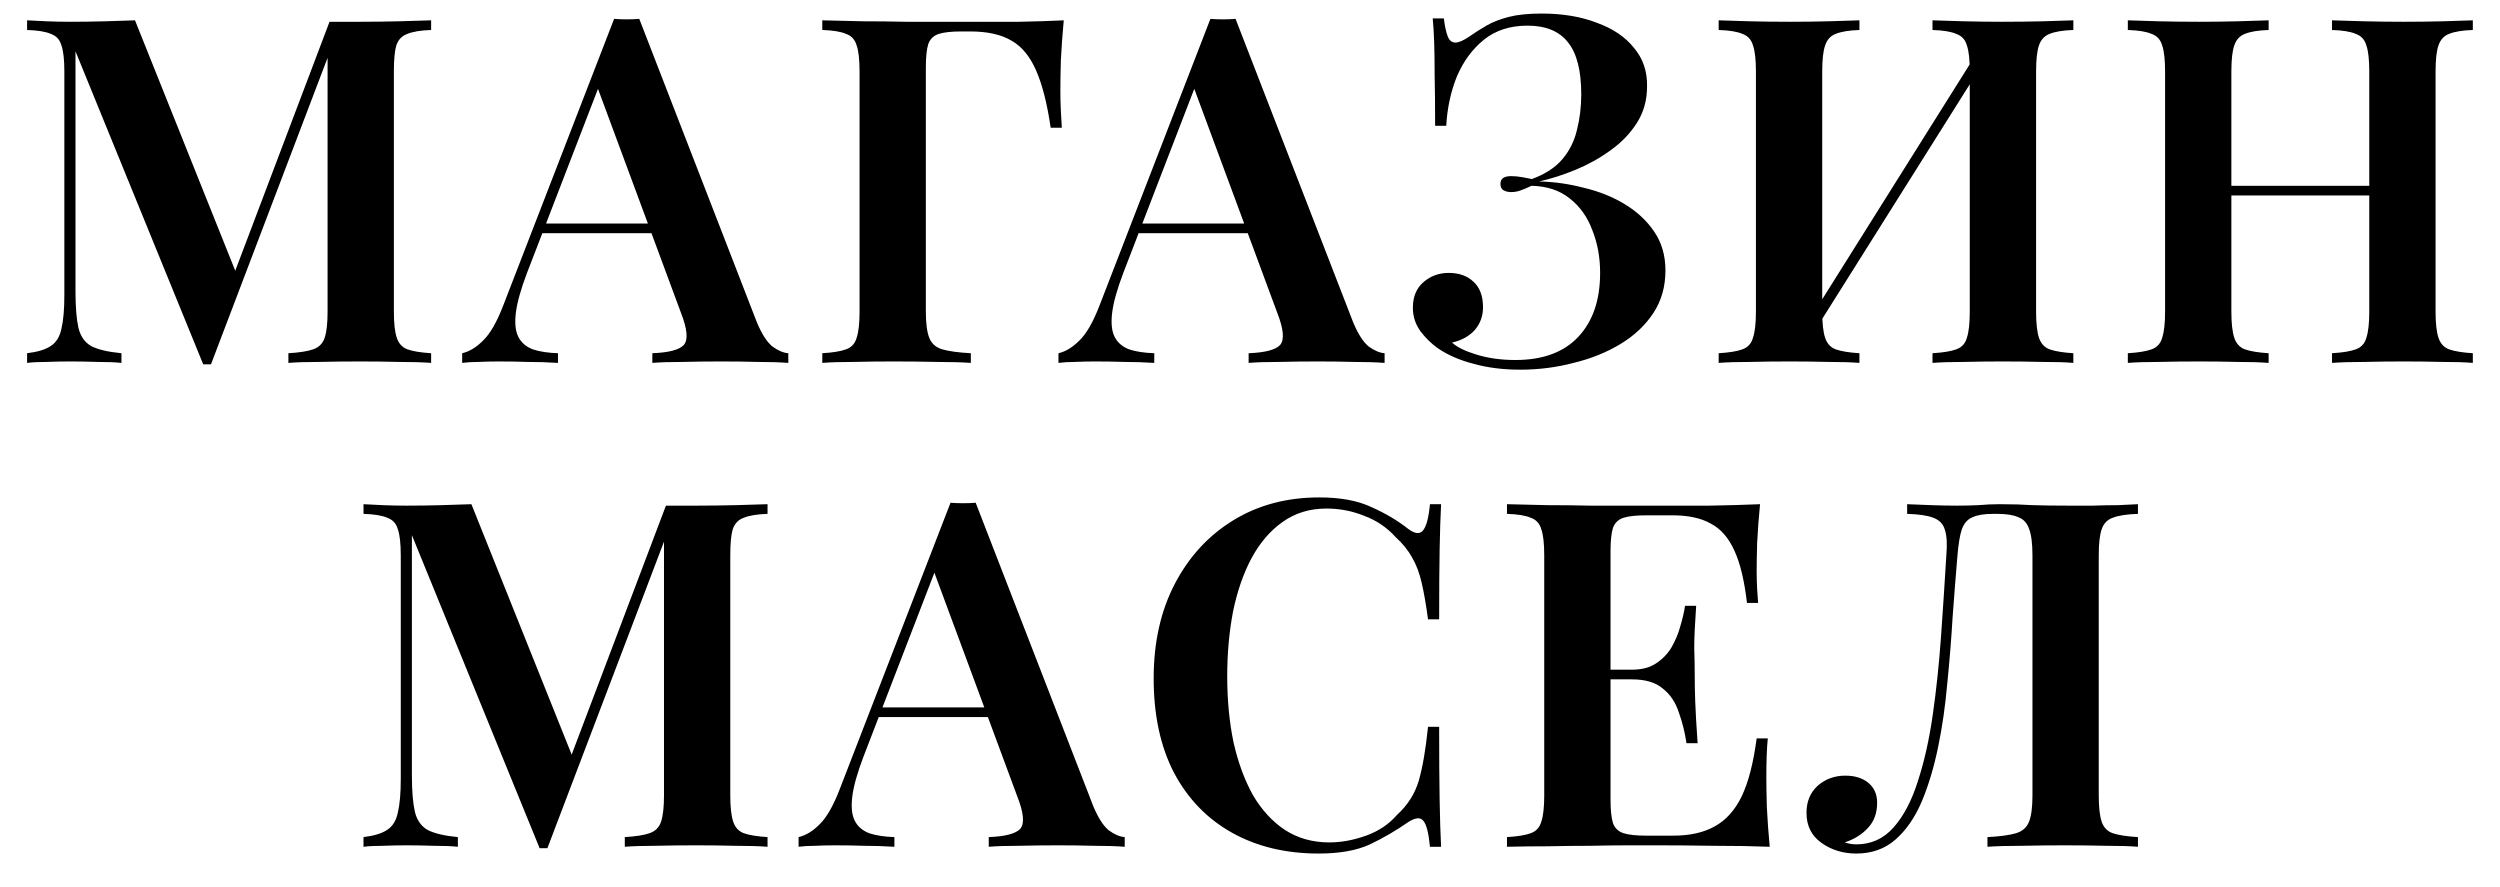<?xml version="1.0" encoding="UTF-8"?> <svg xmlns="http://www.w3.org/2000/svg" width="62" height="22" viewBox="0 0 62 22" fill="none"> <path d="M10.692 0.504V0.744C10.436 0.752 10.24 0.784 10.104 0.84C9.968 0.888 9.876 0.984 9.828 1.128C9.788 1.264 9.768 1.48 9.768 1.776V7.728C9.768 8.016 9.792 8.232 9.84 8.376C9.888 8.52 9.976 8.616 10.104 8.664C10.24 8.712 10.436 8.744 10.692 8.76V9C10.484 8.984 10.22 8.976 9.9 8.976C9.58 8.968 9.256 8.964 8.928 8.964C8.568 8.964 8.228 8.968 7.908 8.976C7.596 8.976 7.344 8.984 7.152 9V8.76C7.424 8.744 7.628 8.712 7.764 8.664C7.908 8.616 8.004 8.52 8.052 8.376C8.1 8.232 8.124 8.016 8.124 7.728V1.2L8.208 1.212L5.232 9.036H5.04L1.872 1.272V7.224C1.872 7.608 1.896 7.908 1.944 8.124C1.992 8.332 2.096 8.484 2.256 8.58C2.424 8.668 2.676 8.728 3.012 8.76V9C2.86 8.984 2.664 8.976 2.424 8.976C2.184 8.968 1.956 8.964 1.74 8.964C1.548 8.964 1.352 8.968 1.152 8.976C0.96 8.976 0.8 8.984 0.672 9V8.76C0.936 8.728 1.132 8.668 1.26 8.58C1.396 8.492 1.484 8.348 1.524 8.148C1.572 7.948 1.596 7.672 1.596 7.32V1.776C1.596 1.48 1.572 1.264 1.524 1.128C1.484 0.984 1.396 0.888 1.26 0.84C1.132 0.784 0.936 0.752 0.672 0.744V0.504C0.8 0.512 0.96 0.52 1.152 0.528C1.352 0.536 1.548 0.54 1.74 0.54C2.036 0.54 2.324 0.536 2.604 0.528C2.884 0.52 3.132 0.512 3.348 0.504L5.928 6.948L5.664 7.164L8.172 0.54C8.292 0.54 8.416 0.54 8.544 0.54C8.68 0.54 8.808 0.54 8.928 0.54C9.256 0.54 9.58 0.536 9.9 0.528C10.22 0.52 10.484 0.512 10.692 0.504ZM15.854 0.468L18.77 7.992C18.89 8.28 19.018 8.48 19.154 8.592C19.298 8.696 19.43 8.752 19.55 8.76V9C19.342 8.984 19.09 8.976 18.794 8.976C18.506 8.968 18.21 8.964 17.906 8.964C17.554 8.964 17.226 8.968 16.922 8.976C16.618 8.976 16.37 8.984 16.178 9V8.76C16.586 8.744 16.846 8.676 16.958 8.556C17.07 8.428 17.046 8.16 16.886 7.752L14.774 2.052L14.99 1.788L13.07 6.768C12.918 7.168 12.826 7.496 12.794 7.752C12.762 8.008 12.782 8.208 12.854 8.352C12.926 8.496 13.046 8.6 13.214 8.664C13.382 8.72 13.59 8.752 13.838 8.76V9C13.582 8.984 13.334 8.976 13.094 8.976C12.854 8.968 12.614 8.964 12.374 8.964C12.198 8.964 12.03 8.968 11.87 8.976C11.718 8.976 11.582 8.984 11.462 9V8.76C11.638 8.72 11.81 8.616 11.978 8.448C12.154 8.28 12.322 7.988 12.482 7.572L15.23 0.468C15.326 0.476 15.43 0.48 15.542 0.48C15.654 0.48 15.758 0.476 15.854 0.468ZM16.898 5.544V5.784H13.322L13.442 5.544H16.898ZM26.381 0.504C26.349 0.848 26.325 1.18 26.309 1.5C26.301 1.82 26.297 2.064 26.297 2.232C26.297 2.416 26.301 2.588 26.309 2.748C26.317 2.908 26.325 3.048 26.333 3.168H26.057C25.969 2.568 25.849 2.096 25.697 1.752C25.545 1.4 25.341 1.152 25.085 1.008C24.829 0.856 24.489 0.78 24.065 0.78H23.837C23.597 0.78 23.413 0.8 23.285 0.84C23.157 0.88 23.069 0.964 23.021 1.092C22.981 1.22 22.961 1.416 22.961 1.68V7.728C22.961 8.016 22.989 8.232 23.045 8.376C23.101 8.52 23.209 8.616 23.369 8.664C23.537 8.712 23.773 8.744 24.077 8.76V9C23.853 8.984 23.569 8.976 23.225 8.976C22.881 8.968 22.529 8.964 22.169 8.964C21.809 8.964 21.473 8.968 21.161 8.976C20.849 8.976 20.593 8.984 20.393 9V8.76C20.657 8.744 20.853 8.712 20.981 8.664C21.117 8.616 21.205 8.52 21.245 8.376C21.293 8.232 21.317 8.016 21.317 7.728V1.776C21.317 1.48 21.293 1.264 21.245 1.128C21.205 0.984 21.117 0.888 20.981 0.84C20.853 0.784 20.657 0.752 20.393 0.744V0.504C20.713 0.512 21.049 0.52 21.401 0.528C21.761 0.528 22.113 0.532 22.457 0.54C22.809 0.54 23.133 0.54 23.429 0.54C23.733 0.54 23.977 0.54 24.161 0.54C24.489 0.54 24.861 0.54 25.277 0.54C25.693 0.532 26.061 0.52 26.381 0.504ZM30.642 0.468L33.558 7.992C33.678 8.28 33.806 8.48 33.942 8.592C34.086 8.696 34.218 8.752 34.338 8.76V9C34.13 8.984 33.878 8.976 33.582 8.976C33.294 8.968 32.998 8.964 32.694 8.964C32.342 8.964 32.014 8.968 31.71 8.976C31.406 8.976 31.158 8.984 30.966 9V8.76C31.374 8.744 31.634 8.676 31.746 8.556C31.858 8.428 31.834 8.16 31.674 7.752L29.562 2.052L29.778 1.788L27.858 6.768C27.706 7.168 27.614 7.496 27.582 7.752C27.55 8.008 27.57 8.208 27.642 8.352C27.714 8.496 27.834 8.6 28.002 8.664C28.17 8.72 28.378 8.752 28.626 8.76V9C28.37 8.984 28.122 8.976 27.882 8.976C27.642 8.968 27.402 8.964 27.162 8.964C26.986 8.964 26.818 8.968 26.658 8.976C26.506 8.976 26.37 8.984 26.25 9V8.76C26.426 8.72 26.598 8.616 26.766 8.448C26.942 8.28 27.11 7.988 27.27 7.572L30.018 0.468C30.114 0.476 30.218 0.48 30.33 0.48C30.442 0.48 30.546 0.476 30.642 0.468ZM31.686 5.544V5.784H28.11L28.23 5.544H31.686ZM38.231 0.336C38.751 0.336 39.207 0.412 39.599 0.564C39.999 0.708 40.307 0.916 40.523 1.188C40.747 1.452 40.855 1.772 40.847 2.148C40.847 2.484 40.763 2.784 40.595 3.048C40.427 3.312 40.207 3.54 39.935 3.732C39.671 3.924 39.383 4.084 39.071 4.212C38.759 4.34 38.459 4.436 38.171 4.5C38.539 4.508 38.907 4.56 39.275 4.656C39.651 4.744 39.991 4.88 40.295 5.064C40.599 5.248 40.843 5.476 41.027 5.748C41.211 6.02 41.303 6.34 41.303 6.708C41.303 7.108 41.203 7.46 41.003 7.764C40.803 8.068 40.531 8.324 40.187 8.532C39.843 8.74 39.455 8.896 39.023 9C38.599 9.112 38.159 9.168 37.703 9.168C37.279 9.168 36.895 9.12 36.551 9.024C36.207 8.936 35.911 8.808 35.663 8.64C35.503 8.528 35.359 8.388 35.231 8.22C35.103 8.044 35.039 7.848 35.039 7.632C35.039 7.36 35.127 7.148 35.303 6.996C35.479 6.844 35.687 6.768 35.927 6.768C36.183 6.768 36.387 6.84 36.539 6.984C36.699 7.128 36.779 7.34 36.779 7.62C36.779 7.836 36.711 8.024 36.575 8.184C36.439 8.336 36.251 8.44 36.011 8.496C36.131 8.608 36.335 8.708 36.623 8.796C36.911 8.884 37.231 8.928 37.583 8.928C38.263 8.928 38.783 8.736 39.143 8.352C39.503 7.968 39.683 7.44 39.683 6.768C39.683 6.384 39.619 6.032 39.491 5.712C39.371 5.384 39.183 5.12 38.927 4.92C38.679 4.72 38.363 4.616 37.979 4.608C37.899 4.648 37.815 4.684 37.727 4.716C37.647 4.748 37.563 4.764 37.475 4.764C37.403 4.764 37.339 4.748 37.283 4.716C37.235 4.684 37.211 4.632 37.211 4.56C37.211 4.432 37.299 4.368 37.475 4.368C37.563 4.368 37.651 4.376 37.739 4.392C37.827 4.408 37.911 4.424 37.991 4.44C38.319 4.32 38.571 4.156 38.747 3.948C38.923 3.74 39.043 3.5 39.107 3.228C39.179 2.948 39.215 2.652 39.215 2.34C39.215 1.756 39.107 1.328 38.891 1.056C38.675 0.776 38.339 0.636 37.883 0.636C37.451 0.636 37.091 0.752 36.803 0.984C36.515 1.216 36.291 1.52 36.131 1.896C35.979 2.272 35.891 2.68 35.867 3.12H35.591C35.591 2.616 35.587 2.2 35.579 1.872C35.579 1.536 35.575 1.256 35.567 1.032C35.559 0.808 35.547 0.616 35.531 0.456H35.807C35.831 0.648 35.863 0.796 35.903 0.9C35.943 1.004 36.007 1.056 36.095 1.056C36.175 1.056 36.287 1.008 36.431 0.912C36.567 0.816 36.711 0.724 36.863 0.636C37.015 0.548 37.199 0.476 37.415 0.42C37.631 0.364 37.903 0.336 38.231 0.336ZM46.114 0.504V0.744C45.858 0.752 45.663 0.784 45.526 0.84C45.398 0.888 45.31 0.984 45.263 1.128C45.215 1.264 45.191 1.48 45.191 1.776V7.728C45.191 8.016 45.215 8.232 45.263 8.376C45.31 8.52 45.398 8.616 45.526 8.664C45.663 8.712 45.858 8.744 46.114 8.76V9C45.914 8.984 45.658 8.976 45.346 8.976C45.035 8.968 44.718 8.964 44.398 8.964C44.038 8.964 43.703 8.968 43.391 8.976C43.078 8.976 42.822 8.984 42.623 9V8.76C42.886 8.744 43.083 8.712 43.211 8.664C43.346 8.616 43.434 8.52 43.474 8.376C43.523 8.232 43.547 8.016 43.547 7.728V1.776C43.547 1.48 43.523 1.264 43.474 1.128C43.434 0.984 43.346 0.888 43.211 0.84C43.083 0.784 42.886 0.752 42.623 0.744V0.504C42.822 0.512 43.078 0.52 43.391 0.528C43.703 0.536 44.038 0.54 44.398 0.54C44.718 0.54 45.035 0.536 45.346 0.528C45.658 0.52 45.914 0.512 46.114 0.504ZM49.09 1.212C49.09 1.212 49.087 1.256 49.078 1.344C49.078 1.424 49.078 1.508 49.078 1.596C49.078 1.684 49.078 1.728 49.078 1.728L44.806 8.52L44.758 8.112L49.09 1.212ZM51.419 0.504V0.744C51.163 0.752 50.967 0.784 50.831 0.84C50.703 0.888 50.614 0.984 50.566 1.128C50.519 1.264 50.495 1.48 50.495 1.776V7.728C50.495 8.016 50.519 8.232 50.566 8.376C50.614 8.52 50.703 8.616 50.831 8.664C50.967 8.712 51.163 8.744 51.419 8.76V9C51.234 8.984 50.983 8.976 50.663 8.976C50.343 8.968 50.002 8.964 49.642 8.964C49.339 8.964 49.026 8.968 48.706 8.976C48.395 8.976 48.135 8.984 47.926 9V8.76C48.191 8.744 48.386 8.712 48.514 8.664C48.651 8.616 48.739 8.52 48.779 8.376C48.827 8.232 48.85 8.016 48.85 7.728V1.776C48.85 1.48 48.827 1.264 48.779 1.128C48.739 0.984 48.651 0.888 48.514 0.84C48.386 0.784 48.191 0.752 47.926 0.744V0.504C48.135 0.512 48.395 0.52 48.706 0.528C49.026 0.536 49.339 0.54 49.642 0.54C50.002 0.54 50.343 0.536 50.663 0.528C50.983 0.52 51.234 0.512 51.419 0.504ZM57.834 9V8.76C58.098 8.744 58.294 8.712 58.422 8.664C58.558 8.616 58.646 8.52 58.686 8.376C58.734 8.232 58.758 8.016 58.758 7.728V1.776C58.758 1.48 58.734 1.264 58.686 1.128C58.646 0.984 58.558 0.888 58.422 0.84C58.294 0.784 58.098 0.752 57.834 0.744V0.504C58.05 0.512 58.318 0.52 58.638 0.528C58.958 0.536 59.278 0.54 59.598 0.54C59.95 0.54 60.278 0.536 60.582 0.528C60.894 0.52 61.142 0.512 61.326 0.504V0.744C61.07 0.752 60.874 0.784 60.738 0.84C60.61 0.888 60.522 0.984 60.474 1.128C60.426 1.264 60.402 1.48 60.402 1.776V7.728C60.402 8.016 60.426 8.232 60.474 8.376C60.522 8.52 60.61 8.616 60.738 8.664C60.874 8.712 61.07 8.744 61.326 8.76V9C61.142 8.984 60.894 8.976 60.582 8.976C60.278 8.968 59.95 8.964 59.598 8.964C59.278 8.964 58.958 8.968 58.638 8.976C58.318 8.976 58.05 8.984 57.834 9ZM52.77 9V8.76C53.034 8.744 53.23 8.712 53.358 8.664C53.494 8.616 53.582 8.52 53.622 8.376C53.67 8.232 53.694 8.016 53.694 7.728V1.776C53.694 1.48 53.67 1.264 53.622 1.128C53.582 0.984 53.494 0.888 53.358 0.84C53.23 0.784 53.034 0.752 52.77 0.744V0.504C52.97 0.512 53.226 0.52 53.538 0.528C53.85 0.536 54.186 0.54 54.546 0.54C54.866 0.54 55.182 0.536 55.494 0.528C55.806 0.52 56.062 0.512 56.262 0.504V0.744C56.006 0.752 55.81 0.784 55.674 0.84C55.546 0.888 55.458 0.984 55.41 1.128C55.362 1.264 55.338 1.48 55.338 1.776V7.728C55.338 8.016 55.362 8.232 55.41 8.376C55.458 8.52 55.546 8.616 55.674 8.664C55.81 8.712 56.006 8.744 56.262 8.76V9C56.062 8.984 55.806 8.976 55.494 8.976C55.182 8.968 54.866 8.964 54.546 8.964C54.186 8.964 53.85 8.968 53.538 8.976C53.226 8.976 52.97 8.984 52.77 9ZM54.678 4.848V4.608H59.418V4.848H54.678ZM19.035 12.504V12.744C18.779 12.752 18.583 12.784 18.447 12.84C18.311 12.888 18.219 12.984 18.171 13.128C18.131 13.264 18.111 13.48 18.111 13.776V19.728C18.111 20.016 18.135 20.232 18.183 20.376C18.231 20.52 18.319 20.616 18.447 20.664C18.583 20.712 18.779 20.744 19.035 20.76V21C18.827 20.984 18.563 20.976 18.243 20.976C17.923 20.968 17.599 20.964 17.271 20.964C16.911 20.964 16.571 20.968 16.251 20.976C15.939 20.976 15.687 20.984 15.495 21V20.76C15.767 20.744 15.971 20.712 16.107 20.664C16.251 20.616 16.347 20.52 16.395 20.376C16.443 20.232 16.467 20.016 16.467 19.728V13.2L16.551 13.212L13.575 21.036H13.383L10.215 13.272V19.224C10.215 19.608 10.239 19.908 10.287 20.124C10.335 20.332 10.439 20.484 10.599 20.58C10.767 20.668 11.019 20.728 11.355 20.76V21C11.203 20.984 11.007 20.976 10.767 20.976C10.527 20.968 10.299 20.964 10.083 20.964C9.891 20.964 9.695 20.968 9.495 20.976C9.303 20.976 9.143 20.984 9.015 21V20.76C9.279 20.728 9.475 20.668 9.603 20.58C9.739 20.492 9.827 20.348 9.867 20.148C9.915 19.948 9.939 19.672 9.939 19.32V13.776C9.939 13.48 9.915 13.264 9.867 13.128C9.827 12.984 9.739 12.888 9.603 12.84C9.475 12.784 9.279 12.752 9.015 12.744V12.504C9.143 12.512 9.303 12.52 9.495 12.528C9.695 12.536 9.891 12.54 10.083 12.54C10.379 12.54 10.667 12.536 10.947 12.528C11.227 12.52 11.475 12.512 11.691 12.504L14.271 18.948L14.007 19.164L16.515 12.54C16.635 12.54 16.759 12.54 16.887 12.54C17.023 12.54 17.151 12.54 17.271 12.54C17.599 12.54 17.923 12.536 18.243 12.528C18.563 12.52 18.827 12.512 19.035 12.504ZM24.197 12.468L27.113 19.992C27.233 20.28 27.361 20.48 27.497 20.592C27.641 20.696 27.773 20.752 27.893 20.76V21C27.685 20.984 27.433 20.976 27.137 20.976C26.849 20.968 26.553 20.964 26.249 20.964C25.897 20.964 25.569 20.968 25.265 20.976C24.961 20.976 24.713 20.984 24.521 21V20.76C24.929 20.744 25.189 20.676 25.301 20.556C25.413 20.428 25.389 20.16 25.229 19.752L23.117 14.052L23.333 13.788L21.413 18.768C21.261 19.168 21.169 19.496 21.137 19.752C21.105 20.008 21.125 20.208 21.197 20.352C21.269 20.496 21.389 20.6 21.557 20.664C21.725 20.72 21.933 20.752 22.181 20.76V21C21.925 20.984 21.677 20.976 21.437 20.976C21.197 20.968 20.957 20.964 20.717 20.964C20.541 20.964 20.373 20.968 20.213 20.976C20.061 20.976 19.925 20.984 19.805 21V20.76C19.981 20.72 20.153 20.616 20.321 20.448C20.497 20.28 20.665 19.988 20.825 19.572L23.573 12.468C23.669 12.476 23.773 12.48 23.885 12.48C23.997 12.48 24.101 12.476 24.197 12.468ZM25.241 17.544V17.784H21.665L21.785 17.544H25.241ZM32.715 12.336C33.243 12.336 33.675 12.416 34.011 12.576C34.355 12.728 34.659 12.908 34.923 13.116C35.083 13.236 35.203 13.252 35.283 13.164C35.371 13.068 35.431 12.848 35.463 12.504H35.739C35.723 12.808 35.711 13.18 35.703 13.62C35.695 14.06 35.691 14.64 35.691 15.36H35.415C35.367 15 35.315 14.7 35.259 14.46C35.203 14.212 35.123 14 35.019 13.824C34.923 13.648 34.787 13.48 34.611 13.32C34.395 13.08 34.135 12.904 33.831 12.792C33.535 12.672 33.223 12.612 32.895 12.612C32.479 12.612 32.115 12.724 31.803 12.948C31.499 13.164 31.243 13.464 31.035 13.848C30.835 14.224 30.683 14.664 30.579 15.168C30.483 15.672 30.435 16.208 30.435 16.776C30.435 17.36 30.487 17.904 30.591 18.408C30.703 18.904 30.863 19.34 31.071 19.716C31.287 20.084 31.551 20.372 31.863 20.58C32.183 20.788 32.551 20.892 32.967 20.892C33.263 20.892 33.567 20.836 33.879 20.724C34.191 20.612 34.447 20.44 34.647 20.208C34.911 19.968 35.091 19.684 35.187 19.356C35.283 19.02 35.359 18.576 35.415 18.024H35.691C35.691 18.776 35.695 19.384 35.703 19.848C35.711 20.304 35.723 20.688 35.739 21H35.463C35.431 20.656 35.375 20.44 35.295 20.352C35.223 20.264 35.099 20.276 34.923 20.388C34.627 20.596 34.311 20.78 33.975 20.94C33.647 21.092 33.223 21.168 32.703 21.168C31.887 21.168 31.171 20.996 30.555 20.652C29.939 20.308 29.459 19.812 29.115 19.164C28.779 18.516 28.611 17.736 28.611 16.824C28.611 15.928 28.787 15.144 29.139 14.472C29.491 13.8 29.975 13.276 30.591 12.9C31.207 12.524 31.915 12.336 32.715 12.336ZM43.649 12.504C43.617 12.832 43.593 13.152 43.577 13.464C43.569 13.768 43.565 14 43.565 14.16C43.565 14.312 43.569 14.46 43.577 14.604C43.585 14.74 43.593 14.856 43.601 14.952H43.325C43.261 14.4 43.157 13.968 43.013 13.656C42.869 13.336 42.673 13.112 42.425 12.984C42.185 12.848 41.869 12.78 41.477 12.78H40.817C40.577 12.78 40.393 12.8 40.265 12.84C40.137 12.88 40.049 12.964 40.001 13.092C39.961 13.22 39.941 13.416 39.941 13.68V19.824C39.941 20.08 39.961 20.276 40.001 20.412C40.049 20.54 40.137 20.624 40.265 20.664C40.393 20.704 40.577 20.724 40.817 20.724H41.501C41.909 20.724 42.249 20.648 42.521 20.496C42.801 20.344 43.025 20.096 43.193 19.752C43.361 19.4 43.485 18.92 43.565 18.312H43.841C43.817 18.56 43.805 18.88 43.805 19.272C43.805 19.44 43.809 19.684 43.817 20.004C43.833 20.324 43.857 20.656 43.889 21C43.481 20.984 43.021 20.976 42.509 20.976C41.997 20.968 41.541 20.964 41.141 20.964C40.957 20.964 40.713 20.964 40.409 20.964C40.113 20.964 39.789 20.968 39.437 20.976C39.093 20.976 38.741 20.98 38.381 20.988C38.029 20.988 37.693 20.992 37.373 21V20.76C37.637 20.744 37.833 20.712 37.961 20.664C38.097 20.616 38.185 20.52 38.225 20.376C38.273 20.232 38.297 20.016 38.297 19.728V13.776C38.297 13.48 38.273 13.264 38.225 13.128C38.185 12.984 38.097 12.888 37.961 12.84C37.833 12.784 37.637 12.752 37.373 12.744V12.504C37.693 12.512 38.029 12.52 38.381 12.528C38.741 12.528 39.093 12.532 39.437 12.54C39.789 12.54 40.113 12.54 40.409 12.54C40.713 12.54 40.957 12.54 41.141 12.54C41.509 12.54 41.925 12.54 42.389 12.54C42.861 12.532 43.281 12.52 43.649 12.504ZM41.717 16.608C41.717 16.608 41.717 16.648 41.717 16.728C41.717 16.808 41.717 16.848 41.717 16.848H39.581C39.581 16.848 39.581 16.808 39.581 16.728C39.581 16.648 39.581 16.608 39.581 16.608H41.717ZM42.065 15.024C42.033 15.48 42.017 15.828 42.017 16.068C42.025 16.308 42.029 16.528 42.029 16.728C42.029 16.928 42.033 17.148 42.041 17.388C42.049 17.628 42.069 17.976 42.101 18.432H41.825C41.785 18.16 41.721 17.904 41.633 17.664C41.553 17.416 41.421 17.22 41.237 17.076C41.061 16.924 40.805 16.848 40.469 16.848V16.608C40.717 16.608 40.917 16.556 41.069 16.452C41.229 16.348 41.357 16.216 41.453 16.056C41.549 15.888 41.621 15.716 41.669 15.54C41.725 15.356 41.765 15.184 41.789 15.024H42.065ZM53.021 12.504V12.744C52.749 12.752 52.541 12.784 52.397 12.84C52.261 12.888 52.169 12.984 52.121 13.128C52.073 13.264 52.049 13.48 52.049 13.776V19.728C52.049 20.016 52.073 20.232 52.121 20.376C52.169 20.52 52.261 20.616 52.397 20.664C52.541 20.712 52.749 20.744 53.021 20.76V21C52.829 20.984 52.569 20.976 52.241 20.976C51.913 20.968 51.569 20.964 51.209 20.964C50.849 20.964 50.493 20.968 50.141 20.976C49.797 20.976 49.513 20.984 49.289 21V20.76C49.601 20.744 49.837 20.712 49.997 20.664C50.157 20.616 50.265 20.52 50.321 20.376C50.377 20.232 50.405 20.016 50.405 19.728V13.776C50.405 13.48 50.377 13.26 50.321 13.116C50.273 12.972 50.185 12.876 50.057 12.828C49.937 12.772 49.761 12.744 49.529 12.744H49.421C49.205 12.744 49.037 12.772 48.917 12.828C48.797 12.876 48.709 12.976 48.653 13.128C48.605 13.272 48.569 13.488 48.545 13.776C48.505 14.248 48.465 14.756 48.425 15.3C48.393 15.844 48.349 16.392 48.293 16.944C48.245 17.496 48.169 18.024 48.065 18.528C47.961 19.032 47.825 19.484 47.657 19.884C47.489 20.276 47.273 20.588 47.009 20.82C46.745 21.052 46.421 21.168 46.037 21.168C45.709 21.168 45.421 21.08 45.173 20.904C44.925 20.728 44.801 20.48 44.801 20.16C44.801 19.88 44.893 19.656 45.077 19.488C45.269 19.32 45.497 19.236 45.761 19.236C46.001 19.236 46.193 19.296 46.337 19.416C46.481 19.536 46.553 19.7 46.553 19.908C46.553 20.164 46.477 20.372 46.325 20.532C46.181 20.692 45.989 20.812 45.749 20.892C45.797 20.908 45.845 20.92 45.893 20.928C45.949 20.936 45.997 20.94 46.037 20.94C46.405 20.94 46.713 20.8 46.961 20.52C47.209 20.24 47.409 19.86 47.561 19.38C47.721 18.892 47.845 18.34 47.933 17.724C48.021 17.108 48.089 16.464 48.137 15.792C48.185 15.112 48.229 14.44 48.269 13.776C48.293 13.496 48.281 13.284 48.233 13.14C48.193 12.996 48.097 12.896 47.945 12.84C47.801 12.784 47.585 12.752 47.297 12.744V12.504C47.465 12.512 47.665 12.52 47.897 12.528C48.129 12.536 48.341 12.54 48.533 12.54C48.717 12.54 48.893 12.536 49.061 12.528C49.237 12.512 49.413 12.504 49.589 12.504C49.893 12.504 50.169 12.512 50.417 12.528C50.665 12.536 50.961 12.54 51.305 12.54C51.497 12.54 51.697 12.54 51.905 12.54C52.121 12.532 52.329 12.528 52.529 12.528C52.729 12.52 52.893 12.512 53.021 12.504Z" fill="black"></path> </svg> 